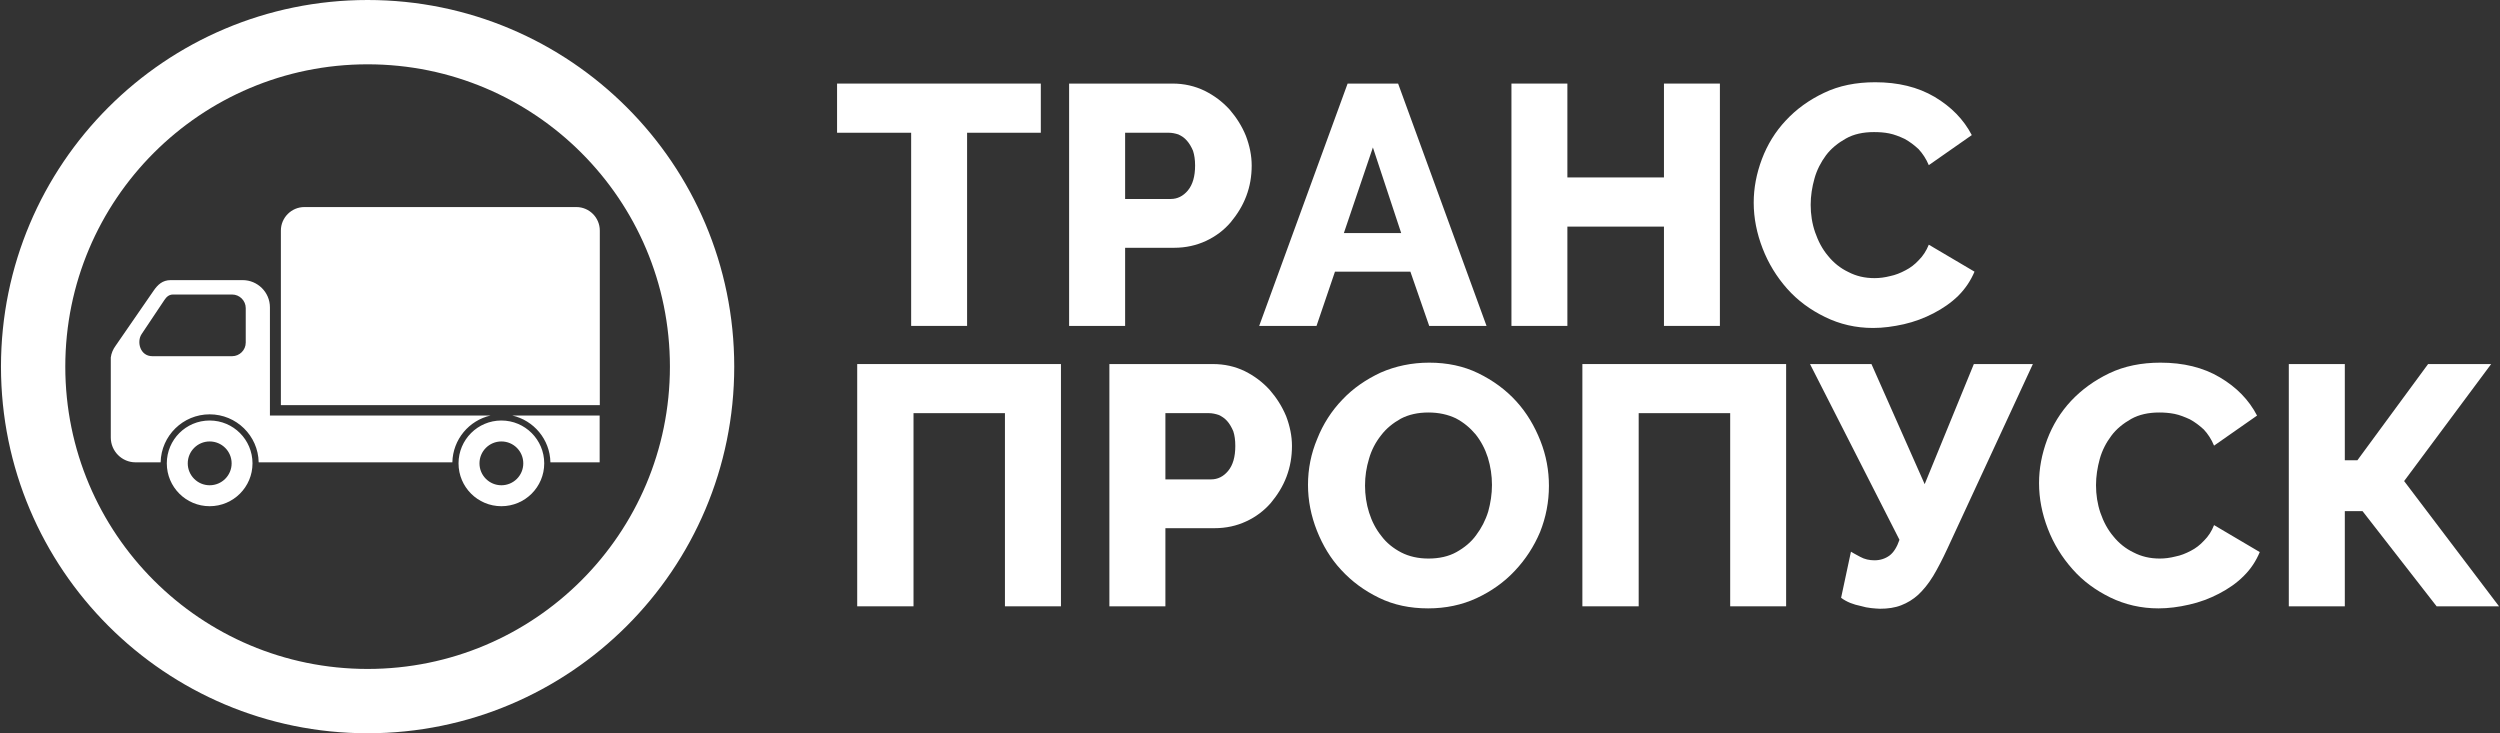 <?xml version="1.0" encoding="UTF-8"?> <svg xmlns="http://www.w3.org/2000/svg" width="433" height="127" viewBox="0 0 433 127" fill="none"><rect x="0" y="0" width="433" height="127" fill="#333333" stroke="none"/> <g clip-path="url(#clip0)"> <path fill-rule="evenodd" clip-rule="evenodd" d="M63.67 0C98.742 0 127.17 28.427 127.17 63.5C127.17 98.573 98.742 127 63.67 127C28.597 127 0.17 98.573 0.17 63.5C0.17 28.427 28.597 0 63.67 0ZM63.67 11.139C92.594 11.139 116.03 34.576 116.03 63.5C116.03 92.424 92.594 115.861 63.67 115.861C34.746 115.861 11.309 92.424 11.309 63.5C11.309 34.576 34.746 11.139 63.67 11.139Z" fill="white"></path> <path fill-rule="evenodd" clip-rule="evenodd" d="M48.648 70.171H103.886V39.936C103.886 37.695 102.065 35.862 99.825 35.862H52.721C50.481 35.862 48.648 37.695 48.648 39.936V70.171ZM46.751 71.966H84.981C81.238 72.806 78.437 76.103 78.348 80.075H44.803C44.714 75.467 40.946 71.762 36.312 71.762C31.691 71.762 27.922 75.467 27.82 80.075H23.467C21.111 80.075 19.189 78.14 19.189 75.785V71.966V63.322V61.909C19.291 61.17 19.571 60.496 20.042 59.859L26.586 50.375C27.311 49.318 28.139 48.516 29.564 48.516H42.028C44.625 48.516 46.751 50.629 46.751 53.226V63.322V71.966ZM88.711 71.966H103.86V80.075H95.331C95.254 76.103 92.441 72.806 88.711 71.966ZM36.312 76.46C38.412 76.46 40.118 78.153 40.118 80.253C40.118 82.354 38.412 84.047 36.312 84.047C34.224 84.047 32.518 82.354 32.518 80.253C32.518 78.153 34.224 76.46 36.312 76.46ZM36.312 72.832C40.411 72.832 43.734 76.154 43.734 80.253C43.734 84.353 40.411 87.675 36.312 87.675C32.212 87.675 28.89 84.353 28.89 80.253C28.89 76.154 32.212 72.832 36.312 72.832ZM86.839 76.46C88.94 76.46 90.633 78.153 90.633 80.253C90.633 82.354 88.94 84.047 86.839 84.047C84.751 84.047 83.046 82.354 83.046 80.253C83.046 78.153 84.751 76.46 86.839 76.46ZM86.839 72.832C90.939 72.832 94.261 76.154 94.261 80.253C94.261 84.353 90.939 87.675 86.839 87.675C82.74 87.675 79.417 84.353 79.417 80.253C79.417 76.154 82.74 72.832 86.839 72.832ZM29.985 51.011H40.207C41.493 51.011 42.562 52.068 42.562 53.367V59.337C42.562 60.636 41.493 61.692 40.207 61.692H26.382C24.256 61.692 23.645 59.197 24.523 57.873L28.47 51.966C28.839 51.419 29.259 51.011 29.985 51.011Z" fill="white"></path> <path d="M180.269 22.991H167.5V56.447H157.812V22.991H144.98V14.475H180.269V22.991Z" fill="white"></path> <path d="M185.17 56.447V14.475H203.082C205.093 14.475 206.927 14.895 208.645 15.722C210.3 16.55 211.713 17.606 212.961 18.968C214.132 20.331 215.087 21.807 215.787 23.526C216.436 25.232 216.793 26.951 216.793 28.669C216.793 30.502 216.5 32.272 215.851 33.978C215.201 35.697 214.259 37.173 213.126 38.535C211.955 39.898 210.529 40.954 208.874 41.731C207.219 42.495 205.386 42.915 203.375 42.915H194.871V56.447H185.17ZM194.871 34.462H202.789C203.909 34.462 204.915 33.978 205.743 32.985C206.57 31.979 206.99 30.553 206.99 28.669C206.99 27.663 206.863 26.836 206.634 26.123C206.328 25.41 205.985 24.825 205.564 24.354C205.157 23.87 204.622 23.526 204.088 23.284C203.553 23.106 202.967 22.991 202.433 22.991H194.871V34.462Z" fill="white"></path> <path d="M233.406 14.475H242.152L257.467 56.447H247.537L244.278 47.052H231.217L228.021 56.447H218.091L233.406 14.475ZM242.687 40.369L237.785 25.538L232.757 40.369H242.687Z" fill="white"></path> <path d="M297.886 14.475V56.447H288.198V39.248H271.471V56.447H261.783V14.475H271.471V30.732H288.198V14.475H297.886Z" fill="white"></path> <path d="M303.742 35.111C303.742 32.565 304.213 30.082 305.168 27.536C306.11 25.054 307.473 22.813 309.306 20.865C311.126 18.905 313.316 17.314 315.926 16.079C318.523 14.831 321.476 14.245 324.786 14.245C328.745 14.245 332.17 15.073 335.072 16.779C337.962 18.497 340.101 20.687 341.514 23.399L334.067 28.605C333.596 27.485 332.997 26.594 332.297 25.83C331.521 25.117 330.757 24.532 329.866 24.048C328.987 23.641 328.096 23.284 327.205 23.106C326.326 22.928 325.435 22.877 324.557 22.877C322.724 22.877 321.069 23.221 319.707 23.997C318.344 24.761 317.16 25.703 316.269 26.887C315.391 28.071 314.678 29.433 314.271 30.91C313.851 32.386 313.609 33.927 313.609 35.467C313.609 37.122 313.851 38.714 314.385 40.254C314.92 41.782 315.62 43.144 316.626 44.328C317.581 45.512 318.752 46.454 320.114 47.103C321.476 47.816 322.953 48.172 324.671 48.172C325.55 48.172 326.441 48.058 327.383 47.816C328.274 47.638 329.165 47.281 330.044 46.81C330.871 46.39 331.648 45.804 332.348 45.041C333.061 44.328 333.647 43.437 334.067 42.38L341.985 47.052C341.336 48.58 340.445 49.942 339.21 51.19C337.962 52.424 336.485 53.43 334.894 54.258C333.303 55.085 331.584 55.734 329.751 56.154C327.918 56.562 326.148 56.804 324.43 56.804C321.412 56.804 318.637 56.154 316.104 54.907C313.558 53.672 311.368 52.068 309.535 50.006C307.702 47.931 306.289 45.626 305.283 43.029C304.277 40.432 303.742 37.772 303.742 35.111Z" fill="white"></path> <path d="M148.468 63.054H183.757V105.014H174.056V71.558H158.22V105.014H148.468V63.054Z" fill="white"></path> <path d="M192.146 105.014V63.054H210.058C212.07 63.054 213.903 63.462 215.609 64.289C217.264 65.117 218.69 66.186 219.925 67.548C221.108 68.91 222.051 70.387 222.763 72.093C223.413 73.812 223.769 75.53 223.769 77.236C223.769 79.07 223.476 80.839 222.827 82.558C222.178 84.276 221.236 85.753 220.103 87.115C218.919 88.465 217.506 89.534 215.851 90.298C214.196 91.074 212.363 91.482 210.351 91.482H201.847V105.014H192.146ZM201.847 83.029H209.766C210.886 83.029 211.892 82.558 212.719 81.552C213.547 80.546 213.954 79.133 213.954 77.236C213.954 76.231 213.839 75.403 213.61 74.703C213.305 73.99 212.961 73.392 212.541 72.921C212.121 72.45 211.599 72.093 211.064 71.864C210.529 71.686 209.944 71.558 209.409 71.558H201.847V83.029Z" fill="white"></path> <path d="M247.359 105.371C244.227 105.371 241.388 104.785 238.842 103.538C236.296 102.303 234.119 100.699 232.286 98.7C230.453 96.74 229.091 94.435 228.085 91.902C227.079 89.356 226.544 86.695 226.544 83.984C226.544 81.195 227.079 78.535 228.148 76.001C229.154 73.455 230.631 71.151 232.515 69.203C234.348 67.255 236.602 65.715 239.135 64.531C241.681 63.411 244.52 62.812 247.537 62.812C250.669 62.812 253.508 63.411 256.041 64.646C258.587 65.893 260.777 67.485 262.61 69.496C264.443 71.507 265.793 73.812 266.798 76.345C267.804 78.891 268.275 81.488 268.275 84.149C268.275 86.937 267.753 89.598 266.747 92.131C265.678 94.677 264.201 96.918 262.368 98.865C260.535 100.826 258.294 102.417 255.748 103.601C253.202 104.785 250.363 105.371 247.359 105.371ZM236.423 84.098C236.423 85.689 236.652 87.281 237.123 88.77C237.607 90.298 238.307 91.66 239.262 92.844C240.141 94.028 241.325 94.97 242.687 95.683C244.049 96.383 245.64 96.74 247.41 96.74C249.243 96.74 250.898 96.383 252.26 95.619C253.622 94.855 254.806 93.901 255.685 92.666C256.576 91.482 257.289 90.12 257.76 88.592C258.167 87.115 258.409 85.575 258.409 83.984C258.409 82.379 258.167 80.788 257.696 79.248C257.225 77.771 256.512 76.409 255.57 75.225C254.628 74.105 253.508 73.162 252.146 72.45C250.783 71.8 249.192 71.444 247.41 71.444C245.577 71.444 243.985 71.8 242.623 72.513C241.261 73.277 240.09 74.219 239.199 75.403C238.257 76.587 237.544 77.949 237.123 79.426C236.652 80.966 236.423 82.494 236.423 84.098Z" fill="white"></path> <path d="M274.068 63.054H309.357V105.014H299.669V71.558H283.819V105.014H274.068V63.054Z" fill="white"></path> <path d="M325.614 105.434C325.193 105.434 324.672 105.371 324.073 105.32C323.488 105.256 322.889 105.142 322.304 104.963C321.654 104.836 321.056 104.658 320.47 104.429C319.885 104.187 319.35 103.894 318.879 103.538L320.585 95.555C320.891 95.734 321.412 96.039 322.189 96.447C322.953 96.867 323.78 97.045 324.672 97.045C325.677 97.045 326.556 96.74 327.269 96.218C327.981 95.683 328.567 94.741 328.987 93.493L313.494 63.054H324.137L333.354 83.856L341.87 63.054H352.093L337.313 94.97C336.435 96.867 335.607 98.458 334.83 99.757C334.003 101.119 333.125 102.175 332.233 103.016C331.342 103.83 330.337 104.429 329.28 104.836C328.211 105.256 326.976 105.434 325.614 105.434Z" fill="white"></path> <path d="M353.162 83.678C353.162 81.144 353.634 78.662 354.576 76.116C355.518 73.633 356.88 71.393 358.713 69.432C360.546 67.485 362.736 65.893 365.333 64.646C367.93 63.411 370.883 62.812 374.193 62.812C378.153 62.812 381.59 63.64 384.48 65.359C387.382 67.077 389.508 69.254 390.921 71.978L383.474 77.185C383.003 76.052 382.417 75.174 381.704 74.397C380.941 73.697 380.164 73.099 379.286 72.628C378.394 72.22 377.503 71.864 376.625 71.686C375.734 71.507 374.843 71.444 373.964 71.444C372.131 71.444 370.476 71.8 369.114 72.564C367.752 73.341 366.568 74.283 365.689 75.467C364.798 76.651 364.085 78.013 363.678 79.49C363.271 80.966 363.029 82.494 363.029 84.034C363.029 85.689 363.271 87.281 363.792 88.821C364.327 90.362 365.04 91.724 366.046 92.908C366.988 94.079 368.172 95.034 369.534 95.683C370.883 96.383 372.36 96.74 374.079 96.74C374.97 96.74 375.848 96.625 376.803 96.383C377.682 96.218 378.573 95.861 379.464 95.39C380.291 94.97 381.055 94.384 381.768 93.608C382.468 92.908 383.067 92.016 383.474 90.947L391.392 95.619C390.743 97.16 389.865 98.522 388.617 99.757C387.382 101.004 385.905 102.01 384.301 102.837C382.71 103.665 380.991 104.314 379.158 104.722C377.338 105.142 375.556 105.371 373.85 105.371C370.832 105.371 368.057 104.722 365.511 103.487C362.965 102.239 360.775 100.648 358.955 98.573C357.122 96.51 355.696 94.206 354.69 91.596C353.684 88.999 353.162 86.339 353.162 83.678Z" fill="white"></path> <path d="M406.122 79.719H408.299L420.545 63.054H431.468L416.395 83.322L432.83 105.014H422.022L409.19 88.528H406.122V105.014H396.421V63.054H406.122V79.719Z" fill="white"></path> </g> <defs> <clipPath id="clip0"> <rect width="433" height="127" fill="white"></rect> </clipPath> </defs> </svg> 